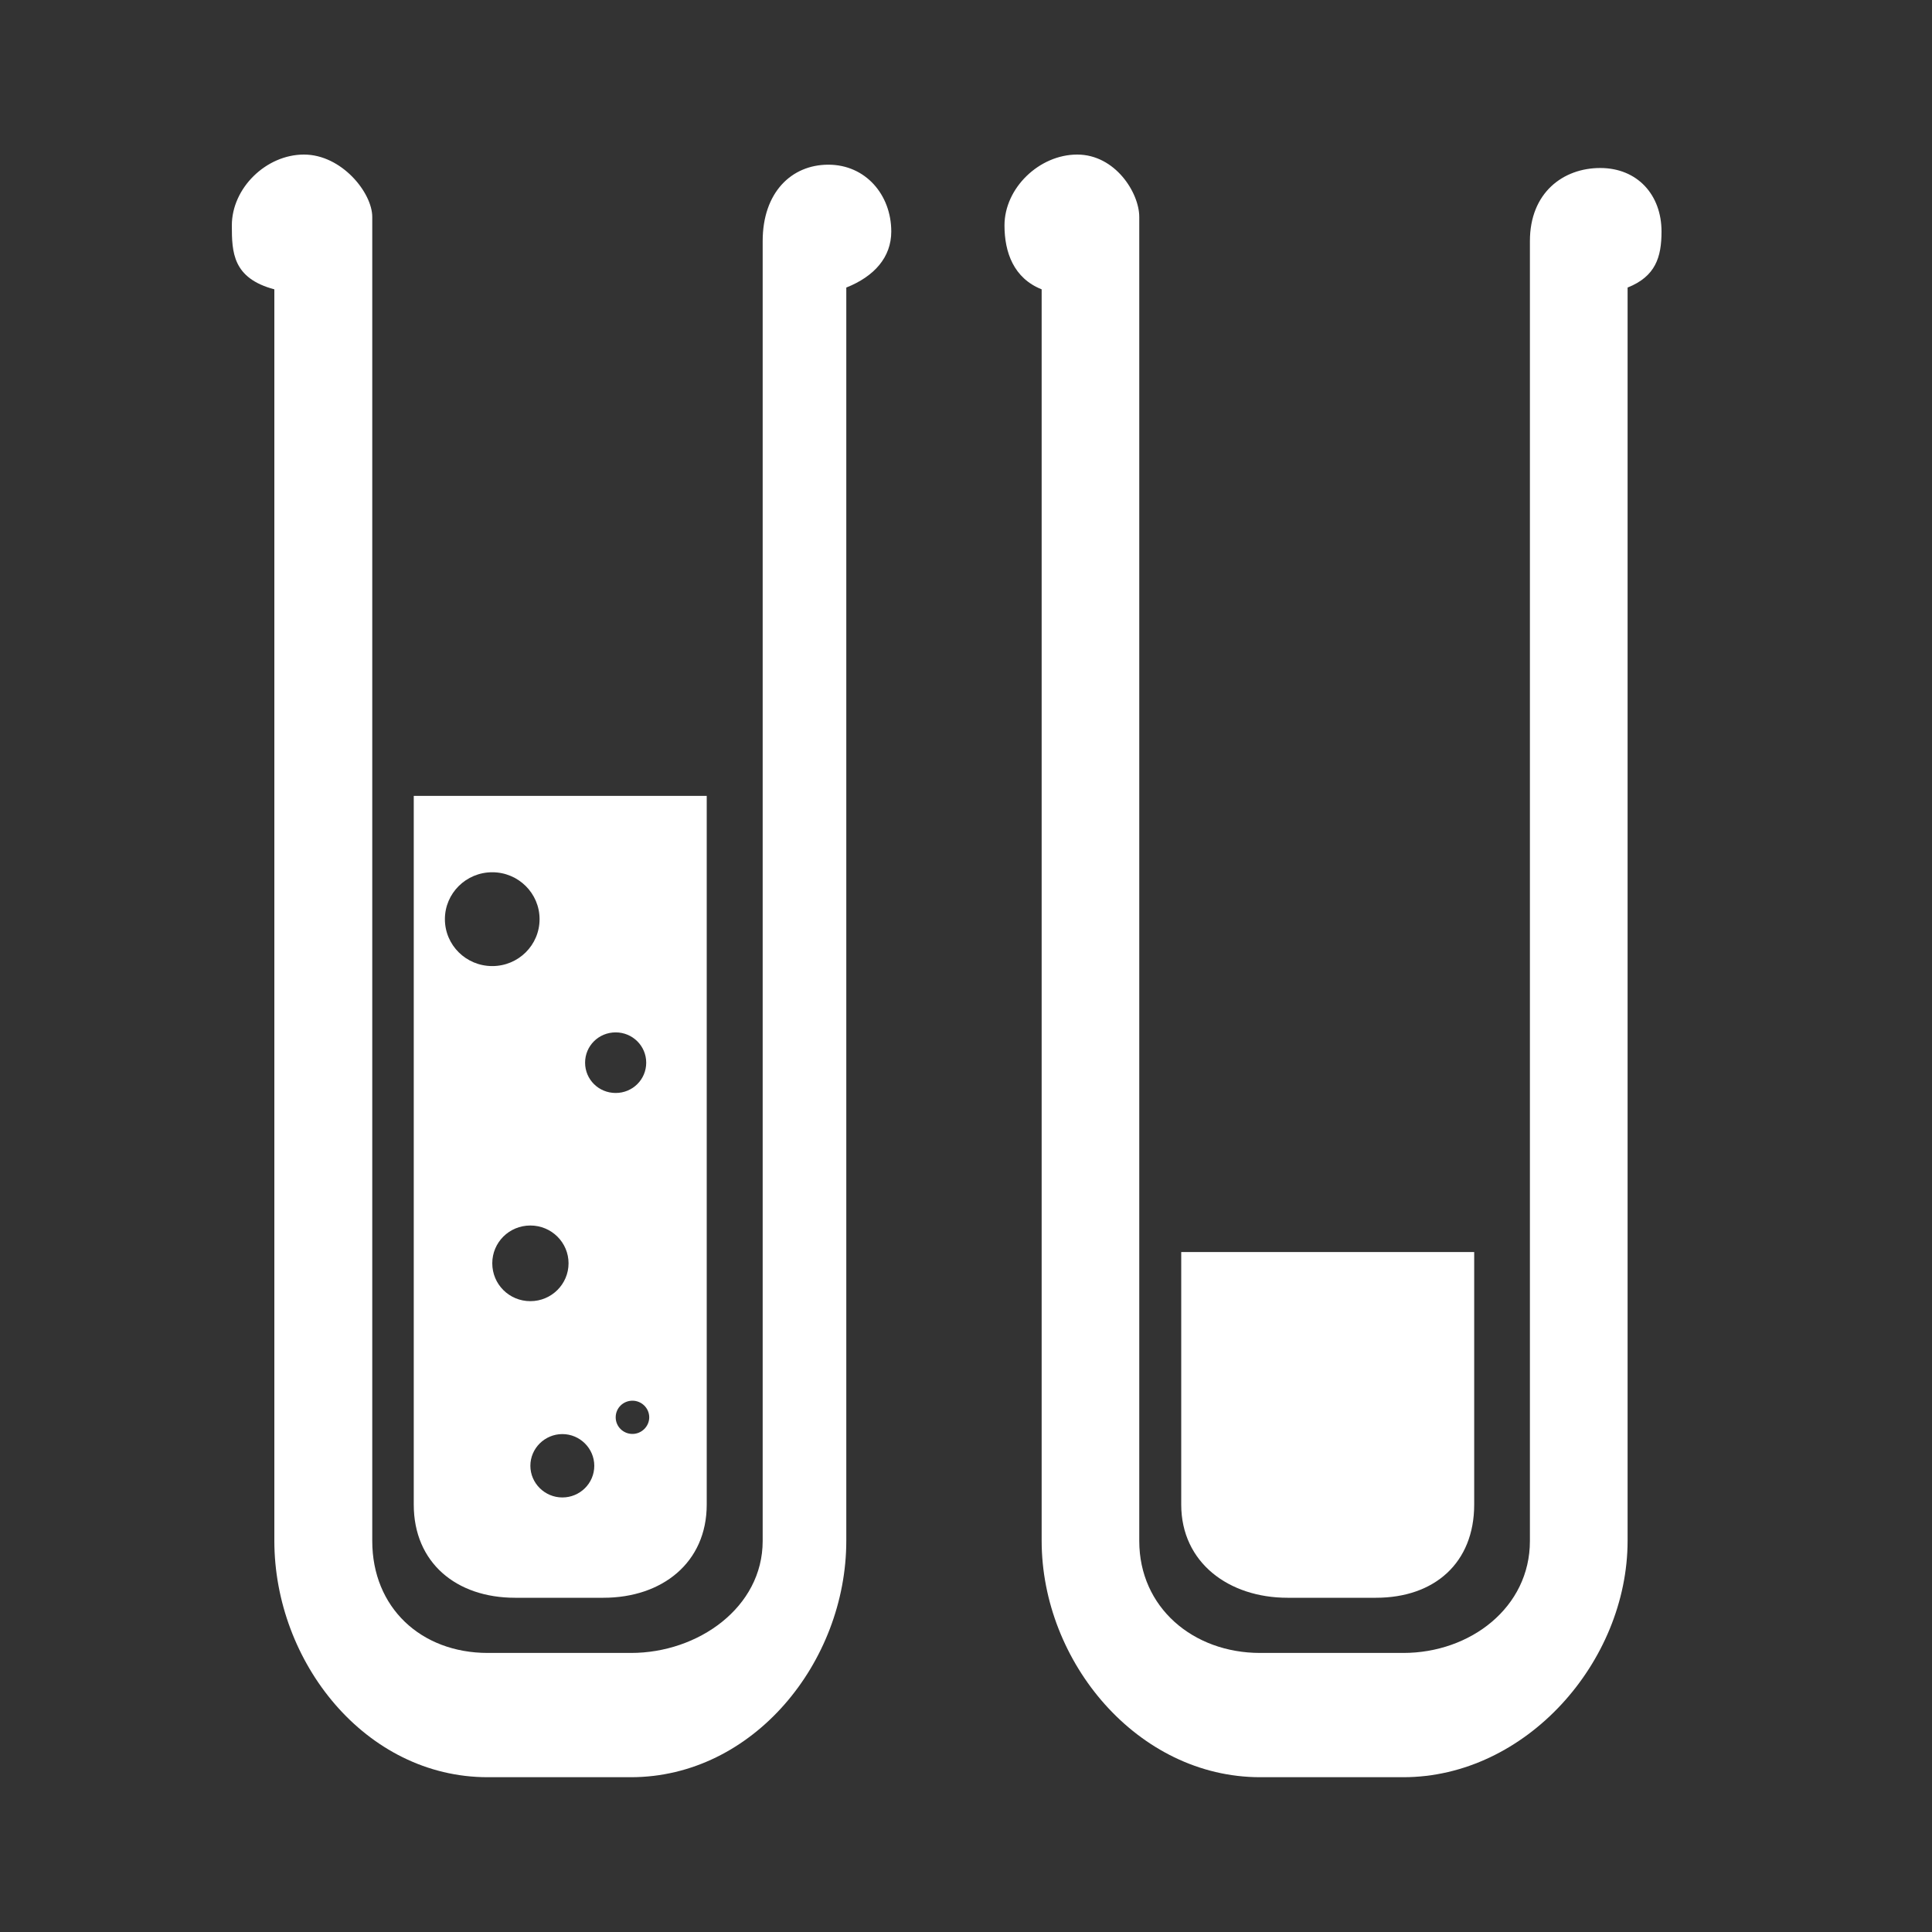 <svg width="25" height="25" viewBox="0 0 25 25" fill="none" xmlns="http://www.w3.org/2000/svg">
<rect x="0" y="0" width="25" height="25" fill="#333333" stroke="none"/>
<g clip-path="url(#clip0_22094_901)">
<path d="M16.66 20.675H17.805C18.564 20.675 19.076 20.222 19.076 19.469V16.201H15.285V19.469C15.285 20.222 15.903 20.675 16.66 20.675ZM6.664 20.675H7.809C8.566 20.675 9.145 20.222 9.145 19.469V10.299H5.354V19.469C5.354 20.222 5.905 20.675 6.664 20.675ZM8.184 18.555C8.065 18.555 7.967 18.46 7.967 18.34C7.967 18.219 8.065 18.125 8.184 18.125C8.303 18.125 8.401 18.222 8.401 18.34C8.401 18.457 8.303 18.555 8.184 18.555ZM7.967 13.359C8.184 13.359 8.362 13.533 8.362 13.751C8.362 13.969 8.186 14.143 7.967 14.143C7.747 14.143 7.571 13.969 7.571 13.751C7.571 13.533 7.747 13.359 7.967 13.359ZM7.69 18.967C7.69 19.195 7.504 19.377 7.277 19.377C7.049 19.377 6.863 19.192 6.863 18.967C6.863 18.742 7.049 18.557 7.277 18.557C7.504 18.557 7.69 18.742 7.69 18.967ZM7.357 16.347C7.357 16.616 7.137 16.837 6.863 16.837C6.589 16.837 6.37 16.619 6.37 16.347C6.37 16.076 6.589 15.858 6.863 15.858C7.137 15.858 7.357 16.078 7.357 16.347ZM6.37 11.287C6.708 11.287 6.982 11.559 6.982 11.894C6.982 12.23 6.708 12.501 6.37 12.501C6.031 12.501 5.757 12.23 5.757 11.894C5.757 11.559 6.031 11.287 6.37 11.287ZM10.719 2.131C10.238 2.131 9.869 2.494 9.869 3.119V19.94C9.869 20.8 9.034 21.389 8.166 21.389H6.313C5.445 21.389 4.817 20.8 4.817 19.94V2.807C4.817 2.494 4.421 2 3.933 2C3.444 2 3 2.433 3 2.917C3 3.265 3.01 3.6 3.55 3.744V19.937C3.55 21.507 4.729 22.997 6.31 22.997H8.163C9.747 22.997 10.951 21.507 10.951 19.937V3.721C11.313 3.577 11.533 3.329 11.533 2.996C11.533 2.52 11.2 2.131 10.719 2.131ZM20.707 2.174C20.226 2.174 19.797 2.494 19.797 3.119V19.94C19.797 20.8 19.027 21.389 18.159 21.389H16.306C15.438 21.389 14.742 20.8 14.742 19.94V2.807C14.742 2.494 14.43 2 13.939 2C13.448 2 12.998 2.433 12.998 2.917C12.998 3.265 13.117 3.6 13.479 3.744V19.937C13.479 21.507 14.722 22.997 16.306 22.997H18.159C19.743 22.997 21.061 21.507 21.061 19.937V3.721C21.422 3.577 21.5 3.329 21.5 2.996C21.5 2.52 21.187 2.174 20.707 2.174Z" fill="white"/>
</g>
<defs>
<clipPath id="clip0_22094_901">
<rect width="18.5" height="21" fill="white" transform="translate(3 2)"/>
</clipPath>
</defs>
</svg>
